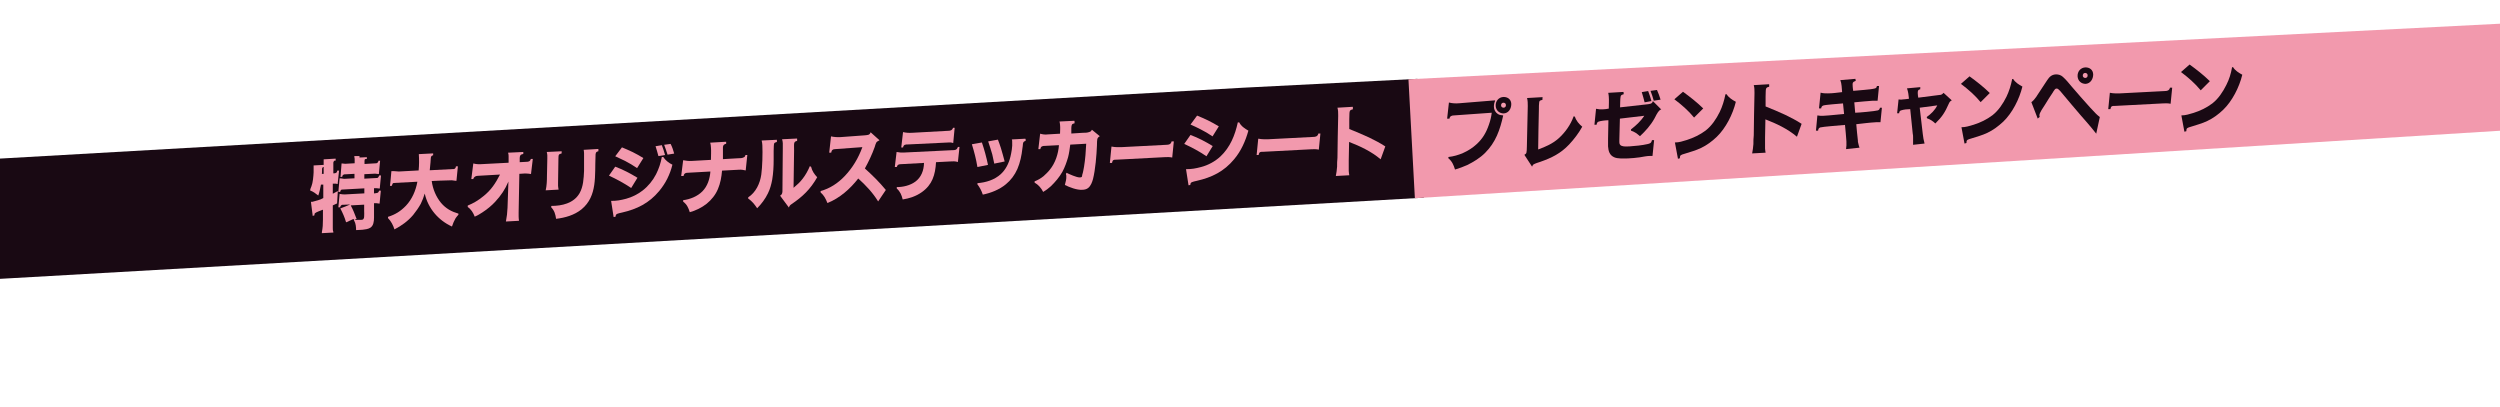 <?xml version="1.0" encoding="UTF-8"?>
<svg id="_レイヤー_1" xmlns="http://www.w3.org/2000/svg" xmlns:xlink="http://www.w3.org/1999/xlink" version="1.1" viewBox="0 0 1395 227.3">
  <!-- Generator: Adobe Illustrator 29.3.0, SVG Export Plug-In . SVG Version: 2.1.0 Build 146)  -->
  <defs>
    <style>
      .st0 {
        fill: none;
      }

      .st1 {
        fill: #f299ad;
      }

      .st2 {
        clip-path: url(#clippath);
      }

      .st3 {
        fill: #190913;
      }
    </style>
    <clipPath id="clippath">
      <polygon class="st0" points="-220.6 95.5 1654.8 0 1661.8 131.8 -213.5 227.3 -220.6 95.5"/>
    </clipPath>
  </defs>
  <g class="st2">
    <g>
      <path class="st3" d="M790.9,43.4L-266.8,103.7l3.6,66.9,1057.7-60.3-3.6-66.9Z"/>
      <path class="st1" d="M292,84.7v1.2c-1.6.3-1.9.8-2,2.2v2.4l3.6-.2c1.3,0,2.2-.2,2.6-1.6h1.1l-1,8.4c-1.1-.2-2.2-.3-3.4-.3l-3.1.2-.4,21.4v2.4c0,.8.1,1.6.2,2.4l-7.3.4c.5-2.5.8-5.1.9-7.7l.5-14.6c-1.9,4.5-4.1,7.7-7.3,11.2-2.1,2.3-4.6,4.3-7.2,6-1.4,1-2.8,1.7-4.3,2.4-.8-2.1-2-4.1-3.9-5.4v-.8c3.2-1.3,5.9-2.9,8.7-5.2,4.3-3.4,6.8-7.2,9.3-12.1l-12.3.7c-1.1,0-2.3.5-2.6,1.8h-1.1l1.1-8.7c1.4.4,3,.5,4.4.4l15.3-.8v-3.8c0-.6-.1-1.2-.3-1.8l8.4-.4h0Z"/>
      <path class="st1" d="M313.4,84.4v1.2c-1.9.5-1.7.8-1.8,3.1l-.2,13.2v1.8c0,.7.2,1.4.3,2.1l-7.2.4c.6-2.7.7-5.4.7-8.1s.2-6.3.2-9.5v-2c0-.6-.2-1.2-.3-1.8l8.4-.4s-.1,0-.1,0ZM333.9,83.2v1.2c-1.6.3-1.6,1.2-1.6,2.8-.5,10.6,1.2,22.2-7.8,29.6-4.1,3.3-9.2,4.7-14.2,5.3-.4-2.6-.9-4.5-2.7-6.4v-.8c5.9,0,12.5-1.4,15.8-7.1,2.1-3.7,2.3-8.2,2.5-12.4v-9.9c0-.6-.1-1.2-.2-1.9l8.4-.5h-.2,0Z"/>
      <path class="st1" d="M343.3,93c4.3,1.6,8.5,3.8,12.4,6.2l-3.5,5.7c-4-2.7-8.1-4.9-12.4-6.9,0,0,3.5-5,3.5-5ZM342.4,121.1l-1.4-9c3.3,0,5.3-.4,8.4-1.2,3.3-.9,6.5-2.5,9.2-4.6,3.1-2.4,5.7-5.6,7.5-9.1,1.5-3,2.6-6.2,3.2-9.6h.8c1.1,1.8,3.2,3.4,5.1,4.3-1.3,5.4-3.8,10.4-7.3,14.6-5.7,6.9-12.5,10.2-20.8,12.1-2.5.6-3.6.6-3.6,2.3l-1,.2h-.1ZM347,82.2c2.1.9,4.1,1.7,6.1,2.7s4,2.1,5.9,3.3l-3.5,5.6c-2.2-1.5-4.4-2.8-6.7-4-1.8-.9-3.7-1.8-5.5-2.6l3.7-4.9h0ZM369.3,81c.7,1.8,1.3,3.6,1.8,5.5l-3.7.6c-.5-1.8-1-3.7-1.6-5.5l3.6-.6h0ZM374.2,80.3c.9,1.7,1.5,3.6,2,5.4l-3.7.6c-.6-1.8-1.2-3.7-1.9-5.5l3.6-.5Z"/>
      <path class="st1" d="M405.2,79v1.2c-2,.5-1.8,1.6-1.8,3.4v5.2c-.1,0,8.6-.5,8.6-.5,1,0,2.1,0,3-.5.6-.2.8-.7,1-1.3h1l-.9,8.6c-1.3-.3-2.4-.5-3.8-.4l-9.4.5c-.3,3.6-.9,7-2.3,10.3s-3.6,6-6.3,8.2c-2.6,2.1-6.3,3.9-9.4,4.7-.8-2.5-1.6-4.3-3.7-5.9v-.8c3.9-.5,7.9-2.1,10.7-4.9,2.9-2.9,4.2-7,4.5-11.1l-12.7.7c-1.3,0-2,.4-2.3,1.8h-1.3l1.1-8.8c1.5.3,3.2.5,4.7.4l10.8-.6c0-2.3.2-4.7,0-7,0-.9-.2-1.8-.4-2.6l8.6-.5h.3,0Z"/>
      <path class="st1" d="M433.5,78v1.2c-.5.2-1.2.3-1.5.8-.4.7-.3,7.8-.3,9.2,0,3.7-.2,7.4-.8,11-.5,2.7-1.2,5.3-2.4,7.7-1.5,3.1-3.6,5.9-6,8.3-1.5-2.2-2.8-3.9-5-5.4v-.7c4.2-2.7,6.6-7.7,7.3-12.7.6-4.2.8-12,.6-16.3,0-1-.2-1.8-.4-2.7l8.4-.4h0ZM444.8,77.4v1.2c-2.1.5-1.7,1.3-1.7,5.4l-.3,20.8c1.9-1.6,3.6-3.1,5.1-5.1,1.7-2.2,2.9-4.4,4-7l.7.4c.6,2.4,1.8,4.1,3.4,5.8-3.8,6.7-8.1,10.8-14.3,15-.8.5-1.2,1-1.5,1.9l-4.9-6.6c.9-.6,1.2-1.1,1.3-2.3l.2-24.1v-2.9c0-.7-.2-1.5-.4-2.2l8.3-.4h0Z"/>
      <path class="st1" d="M187.3,88.6v1c-.4,0-.7,0-.9.2-.2.3-.3.6-.4.9v6h.6c1.2-.2,1.3-.3,1.6-1.5h1l-.8,7.5-.9-.2h-1.8v5.6l2.6-1.4h.2l-.4,6.8c-.8.4-1.6.7-2.4,1.1v11.1h0v1.6c0,.7,0,1.4.3,2v.5h-.8l-5.6.3v-.5c.5-2.6.6-4.4.6-7.1v-5.5h0c-1,.4-3.7,1.3-4.5,2-.2.4-.3.7-.2,1.1l-1,.4-1-7.9h.8c2-.6,4.3-1,6.1-2.1v-7.5c.1,0-1.3,0-1.3,0-.4,2.1-.8,4.1-1.5,6.1-1.4-1.1-2.8-2.2-4.5-2.8v-.3c0-.5.5-1.6.7-2.1.8-2,1.1-5.6,1.2-7.8v-3.8l5.6-.3v-3.1l6.8-.4h-.1ZM180.2,93.3c-.6.4-.5,1.2-.5,1.9s0,1.2-.1,1.8h1v-3.8h-.4ZM200.6,87.9l4.1-.2v1h-.4c-.2,0-.5,0-.7.2h0c-.2.4-.2.8-.2,1.1v1.5l6.7-.4c.6-.2,1-.7,1.1-1.4h.9l-.7,7.4h-.3l-1.8-.2-6,.3v2.5l7.3-.4c.5-.2.8-.8,1-1.4h1l-.7,7.3h-.2l-1.7-.2h-1.3v2.9h.2c1.2-.2,2.3,0,2.6-1.5h1l-.7,7.2h-.2l-1.5-.2h-1.4v4h0v4h0c0,2.2-.3,4.6-2.1,5.7-1.3.8-2.9.9-4.3,1.1l-3.6.2c0-1.6-.2-3.8-1-5.1-.1-.2-.3-.5-.3-.8v-.3h-.2l-3.9,1.8h-.2c-.8-2.8-1.9-5.2-3.2-7.7,1.9-.7,3.7-1.4,5.5-2.2l-4.6.2c-.5.3-.9.7-1,1.4h-1l.7-7.5c1,.2,1.9.3,2.9.3l10.9-.6v-2.8l-12.7.7c-.5.3-.7.7-.8,1.3h-1l.7-7.6h.2c.8,0,1.5.2,2.3.3l5.8-.3v-2.5l-5.7.3c-.8.3-1,.5-1.1,1.3h0l-1,.2h0l.6-7.6h.2l1.8.2,5.3-.3v-2.5c0-.4-.2-.8-.2-1.2s0-.2.2-.3h2.7v-.2,1ZM195.8,114.8c1.2,2.2,2.1,4.5,3,6.9l.2.4-1.3.6h3.4c.5,0,1.4,0,1.7-.5s.4-.8.4-1.5c0-1,.1-2,0-3h0v-3.5l-7.4.4h0v.2Z"/>
      <path class="st1" d="M241.7,85.7v.9c-.8.3-1.2.5-1.3,1.5,0,1.1-.3,3.7-.6,6.9l13.6-.7c.6-.2,1-.8,1-1.5h1.1l-.8,8.1h-.3l-2.3-.3-6.8.2-4.4.2c.6,4.5,2.4,8.8,5.2,12.2,2.7,3.2,5.9,4.9,9.7,6v.6c-.5.6-1.1,1.2-1.6,2-.8,1.4-1.5,3-2,4.6-7.5-3.4-13.3-10-15.2-18.4-.6,2-1.3,3.9-2.2,5.7-1.2,2.2-2.7,4.3-4.3,6.3-2.9,3.4-6.5,6-10.4,8-.7-2.3-1.9-4.6-3.6-6.3v-.7c4.1-1.3,7-3.1,10-6.2,3.4-3.6,5.5-8.4,6.4-13.4l-13.3.7c-.5.2-.7.6-.8,1.1,0,.2-.2.3-.2.5h-1c.1-.9.2-1.8.3-2.7l.5-5.5h1.5c.9,0,1.8.2,2.7.2l11-.6c.3-3.1.3-6.1.1-9.1l7.9-.4h.1Z"/>
      <path class="st1" d="M490.7,78.3c-2,.9-1.9,1.5-2.6,3.7-1.5,4.2-3.4,8.2-5.5,12,4.1,3.7,8.1,7.6,11.7,12l-4.3,6.4c-3-4.9-6.9-9-11.1-12.8-4.6,5.9-10.4,11-17.2,13.7-.9-2.3-1.9-4.3-3.8-5.9v-.8c5.1-1.4,9.6-4.3,13.4-8.3,4.4-4.6,7.7-10.1,9.9-16.2l-15,1.1c-1.4,0-2.2.5-2.4,2h-1.1l1-9.1c1.8.4,3.6.5,5.4.4l13.6-1c1.3-.2,2.6,0,3.1-1.7l4.9,4.4h0Z"/>
      <path class="st1" d="M535.4,82l-.9,8.4c-1.4-.5-3-.4-4.5-.3l-7.7.4c-.4,7.1-2.1,12.6-7.9,16.7-3.2,2.3-6.9,3.5-10.7,4.1-.6-2.5-1.4-4.4-3.3-6.1v-.8c3.5,0,7.4-.9,10.3-3,3.4-2.5,4.8-6.3,4.9-10.5l-12.7.7c-1.3,0-2.1.2-2.5,1.6h-1.1l1-8.4c1.4.3,2.9.4,4.4.3l26.6-1.3c1.5,0,2.6,0,3.2-1.8h1.1-.2,0ZM532.7,71.3l-.8,8.5c-.8-.3-1.7-.4-2.5-.3l-22.8,1.1c-1.3,0-2.4,0-2.7,1.7h-1l1-8.6c1.6.4,3.3.5,5,.4l20-1.1c1.3,0,2.4-.2,2.9-1.7h.9,0Z"/>
      <path class="st1" d="M547.9,79.5c1.4,4.1,2.5,8.2,3.4,12.5l-5.9,1.2c-.8-4.7-1.7-8.2-3.1-12.7l5.6-1h0ZM572.3,77.6v1c-1,.3-1.4.7-1.5,1.7,0,.8-.2,1.6-.3,2.5-.4,3.8-1.3,8.1-2.8,11.5s-3.7,6.3-6.4,8.5c-3.6,3-8.4,4.9-12.9,5.8-.7-2.2-1.7-4-3.1-5.9l.2-.5c4.7-.4,9.4-1.8,13-5.1,2.7-2.5,4.4-5.9,5.3-9.6.6-2.5,1.2-5.7,1-8.3,0-.5,0-1-.2-1.4l7.5-.4h0s.2.2.2.2ZM556.8,77.8c.6,1.6,1.2,3.2,1.7,4.8.8,2.5,1.4,5,2.1,7.5l-5.8,1.2c-.4-1.7-.7-3.4-1.1-5.1-.7-2.5-1.5-4.9-2.3-7.3l5.5-1h-.1Z"/>
      <path class="st1" d="M599.6,67.6v1.2c-1.5.3-1.7.7-1.8,2.6v3.1l6.4-.4c1.2,0,2.6,0,3.8-.5.7-.2,1-.6,1.3-1.2l4.4,3.6c-1.7,1-1.5,1.7-1.6,5.1-.2,5.4-.9,13.7-2.2,18.8-.5,1.8-1.2,3.7-2.6,4.9-.9.8-2.2,1.1-3.5,1.1-2.8.2-7.1-1.4-9.6-2.7.4-1.6.9-3.2.8-4.8,0-.4,0-.8-.2-1.2l.3-.8c1.6.8,5.6,2.6,7.3,2.6s1.3-.7,1.5-1.5c.5-1.4.7-3,1-4.5.7-4.2,1-8.6,1.2-12.8l-8.9.5c-.3,2.3-.6,4.7-1.2,7-.8,2.8-1.8,5.6-3.2,8.2-1.7,3-4,5.7-6.5,8.1-1.3,1.2-2.7,2.2-4.2,3.1-1.1-2.2-2.8-4.1-4.8-5.2v-.7c1.8-.7,3.4-1.6,5-2.9,1.2-1.1,2.5-2.3,3.5-3.6,3.1-3.8,4.7-8.8,5.1-13.7l-7.8.4c-1.4,0-2.3.2-2.6,1.8h-1.1l1-8.6c1.4.4,2.8.6,4.2.4l6.9-.4c0-1.6.2-3.3,0-5,0-.6-.2-1.2-.3-1.8l8.3-.4h0v.2h0Z"/>
      <path class="st1" d="M655,78.8l-.9,9.1c-1.4-.3-2.9-.3-4.3-.2l-26.7,1.4c-1.6,0-2.3,0-2.6,1.8h-1.2l.9-9.1h.2c1.8.4,3.7.3,5.5.3l25-1.3c1.3,0,2.4-.3,2.8-1.7v-.2h1.3Z"/>
      <path class="st1" d="M664.3,75.3c4.3,1.6,8.5,3.8,12.4,6.2l-3.5,5.7c-3.9-2.7-8.1-4.9-12.4-6.9,0,0,3.5-5,3.5-5ZM691.5,68.3c1,2.1,3.2,3.5,5.1,4.6-1.6,5.8-4.1,11.4-7.9,15.9-5.7,6.9-12.5,10.2-20.9,12.1-2.4.6-3.6.6-3.6,2.3l-1,.2-1.4-9c3.3,0,5.3-.4,8.4-1.2,3.9-1,7.8-3.1,10.8-5.9,5.4-5.1,8.1-11.7,9.7-19h.8ZM668,64.5c2.1.9,4.1,1.7,6.1,2.7s4,2.1,6,3.3l-3.5,5.6c-2.2-1.5-4.4-2.8-6.8-4-1.8-.9-3.6-1.8-5.5-2.6l3.6-4.9h.1Z"/>
      <path class="st1" d="M736.8,74.4l-.9,9.1c-1.4-.3-2.9-.3-4.3-.2l-26.7,1.4c-1.6,0-2.3,0-2.6,1.8h-1.1l.9-9.1h.2c1.8.4,3.7.3,5.5.3l25-1.3c1.3,0,2.4-.3,2.8-1.7v-.2h1.2,0Z"/>
      <path class="st1" d="M754.9,59.7v1.3c-2.3.5-1.8,1.1-2,5.6v5.4c3.7,1.5,7.4,3,11,4.7,3.1,1.5,6.2,3.1,9.1,5l-2.6,7.2c-5.2-4.4-11.4-7.3-17.6-9.7l-.2,10.2v6c0,.8.2,1.6.3,2.4l-7.5.4c.3-1.7.6-3.4.7-5.2,0-1.6,0-3.3.2-4.9,0-7.7.3-15.5.4-23.2v-.7c0-1.4,0-2.7-.4-4.1l8.5-.5h0Z"/>
      <path class="st1" d="M1656.4,0l-871,34.7,4.1,75.9,866.9-53.9V0Z"/>
      <g>
        <path class="st3" d="M834.3,56.2c-.5,1.1-.7,2.1-.7,3.3,0,1.7.8,3.2,2.2,4.1.9.6,1.9.7,3,.8-1.8,8.1-4.2,15-10.1,20.9-2.9,2.9-6.4,5-10,6.8-2.2,1-4.5,1.8-6.8,2.5-.8-2.6-1.6-4.5-3.7-6.3v-.7c5.6-.6,11.5-3.2,15.7-7.1,3.4-3.1,5.4-6.5,6.9-10.9.8-2.2,1.3-4.4,1.6-6.7l-21.1,1.5c-1.2,0-2.3.4-2.5,1.8h-1.3l1-9c1.9.5,3.9.6,5.9.4l19.7-1.6h0l.2.2h0ZM843.3,58c0,2.7-1.5,5.1-4.2,5.3-2.4,0-4.3-1.6-4.5-4.1-.2-2.8,1.7-5,4.4-5.1,2.4,0,4.2,1.4,4.3,3.9ZM839,60.1c.8,0,1.4-.7,1.3-1.5,0-.8-.6-1.3-1.4-1.3s-1.4.7-1.3,1.6c0,.7.7,1.2,1.4,1.2Z"/>
        <path class="st3" d="M860.7,54.4v1.3c-.7.2-1.6.3-1.8,1.1-.2,1.1-.2,3.1-.2,4.3-.2,7.5-.3,14.9-.4,22.3,4.1-1.5,8-3.2,11.3-6.1,3.7-3.3,6.8-7.6,8.5-12.4l.7.2c.7,2.3,2.3,4.1,4.1,5.6-2,3.6-4.5,6.9-7.3,9.9-4.7,5-9.8,7.5-16.1,9.7-1.2.4-2.6.8-3.7,1.4-.5.3-.7.8-.9,1.3l-4.3-6.6c1.3-.8,1.3-.9,1.4-4.7l.5-22.5c0-1.5,0-3-.4-4.5l8.7-.5h0v.2h0Z"/>
        <path class="st3" d="M906,51.4v1.2c-.8.2-1.6.4-1.7,1.3-.3,1.4-.2,4.5-.3,6,5.1-.6,10.1-1.1,15.2-1.7.6,0,1.1-.2,1.7-.3.8-.2,1.2-.7,1.4-1.5l4.7,4.7c-.4,0-.8.3-1.2.7-.9.9-2,3.1-2.6,4.3-2.1,3.8-5,7-8.1,9.9-1.7-1.5-2.9-2.4-5-3.1v-.7c2.7-2.1,5.4-4.5,7.4-7.6l-13.6,1.6-.3,11.9v1.3c0,.9.4,1.7,1.3,2,1.3.5,2.8.3,4.2.3,3-.2,7.3-.6,10.2-1.3,1.4-.3,2.2-.6,2.5-2.2h1.2l-.9,8.8h-1.2c-2,0-4,.5-6,.8-2.2.3-4.3.5-6.5.6-2.4,0-5.7.3-7.8-.7-2.5-1.2-3.1-3.4-3.3-6v-4.2l.2-10.4c-1.5,0-4.3.3-5.6.8-.7.3-.9,1-1,1.7h-1.2l.9-8.9c1.3.3,2.6.4,3.9.3,1.1,0,2.1-.2,3.2-.4,0-2.2.2-4.5,0-6.8,0-.7-.2-1.3-.3-2l8.4-.5v.2h.2ZM919.7,50.9c.7,1.8,1.3,3.6,1.8,5.5l-3.8.7c-.5-1.9-1-3.8-1.6-5.7l3.6-.6h0ZM924.6,50.2c.8,1.7,1.4,3.5,2,5.4l-3.8.6c-.5-1.8-1.1-3.7-1.8-5.5l3.6-.5Z"/>
        <path class="st3" d="M963.4,52.5c1.2,2,3.2,3.2,5.2,4.3-1.7,7-5.6,14.7-10.7,19.6-2.6,2.5-5.6,4.7-8.8,6.2-2.9,1.4-6,2.2-9.1,3.2-2,.6-2.7.7-2.6,2.5l-1.1.3-1.7-9.1c2.4,0,4.4-.7,6.7-1.4,3.7-1.2,7.3-2.9,10.5-5.3,3.4-2.7,5.8-6.3,7.8-10.3,1.5-3.1,2.5-6.4,3.2-9.9h.7-.1ZM939.1,51.2c4,2.9,7.7,5.8,11.3,9.3l-5.1,5.1c-3.3-4-6.9-7.1-11-10.2l4.8-4.2h0Z"/>
        <path class="st3" d="M987.2,47.1v1.3c-2.3.5-1.8,1.1-2,5.6v5.4c3.7,1.5,7.4,3,11,4.7,3.1,1.5,6.2,3.1,9.1,5l-2.6,7.2c-5.2-4.4-11.4-7.3-17.6-9.7l-.2,10.2v6c0,.8.2,1.6.3,2.4l-7.5.4c.3-1.7.6-3.4.7-5.2,0-1.6,0-3.3.2-4.9,0-7.7.3-15.5.4-23.2v-.7c0-1.4,0-2.7-.4-4.1l8.5-.5h0Z"/>
        <path class="st3" d="M1035.3,43.9l.2,1.2c-1.9.7-1.8,1.2-1.7,3.1,0,.8.2,1.7.3,2.5,2.6-.3,9.8-.7,11.9-1.3.9-.2,1.2-.6,1.3-1.4h1.2l-.8,8.2h-2.7c-3.4.2-6.8.6-10.3.9l.5,5.8c2,0,11.4-.9,12.6-1.3.7-.2,1.1-.7,1.2-1.5h1.1l-.8,8.1h-2.5c-3.7.2-7.3.7-11,1.1.3,3,.5,6.1.9,9.1,0,.5,0,1,.2,1.5.2.9.4,1.7.7,2.5l-7.5.8c.2-1.4.3-2.8.2-4.3-.2-3.1-.5-6.1-.8-9.2-2.2.2-12.5,1-13.8,1.4-.8.3-1.1.8-1.2,1.8h-1.2l.8-8.5c1.1.2,2.2.3,3.4.2,3.9-.2,7.7-.7,11.5-1l-.6-5.9c-1.9.2-9.8.7-11.1,1.2-.7.3-1,.8-1.1,1.6h-1.2l.9-8.8c1.4.4,2.7.4,4.1.4,2.6,0,5.2-.4,7.9-.7-.2-2.2-.2-4.7-1-6.7l8.3-.7h.1Z"/>
        <path class="st3" d="M1071.5,48.6v1.2c-1.2.2-1.4.8-1.4,2.1s.2,1.7.3,2.6c3.9-.5,7.8-1,11.7-1.5,1.1,0,1.6-.3,2.4-1.2l4.6,4.2c-.8.4-1.2.8-1.6,1.7-2.2,5-3.8,7.5-7.6,11.2-1.4-1.4-2.9-2.3-4.6-2.9l-.2-.7c2.4-1.7,4.5-3.7,5.9-6.5l-9.8,1.3,1.7,14.6c.2,1.8.5,3.6,1,5.4l-6.4.7v-4.1c0-.7,0-1.5-.2-2.2l-1.4-13.6c-1.5,0-3.7.2-5.1.7-.8.2-1,.8-1.1,1.6h-1.1l.8-7.7c.8,0,1.5.2,2.2,0,1.2,0,2.4-.3,3.6-.4-.2-2-.4-3.9-1.1-5.8l7.7-.7h-.3Z"/>
        <path class="st3" d="M1123.3,44c1.2,2,3.2,3.2,5.2,4.3-1.7,7-5.6,14.7-10.7,19.6-2.7,2.5-5.6,4.7-8.8,6.2-2.9,1.4-6,2.2-9.1,3.2-2,.6-2.7.7-2.6,2.5l-1.1.3-1.7-9.1c2.4,0,4.4-.7,6.8-1.4,3.8-1.2,7.3-2.9,10.5-5.3,3.4-2.7,5.8-6.3,7.8-10.3,1.5-3.1,2.5-6.4,3.2-9.9h.7-.2ZM1099,42.6c4,2.9,7.7,5.8,11.3,9.3l-5.1,5.1c-3.3-4-6.9-7.1-11-10.2l4.8-4.2h0Z"/>
        <path class="st3" d="M1137.1,66.3l-3.6-9.3c.6-.4,1.1-.9,1.6-1.5.4-.5.9-1.1,1.3-1.7l.3-.5,5.6-8.5c1.3-2,2.6-3.2,5-3.3,1.4,0,2.7.4,3.8,1.4,1.8,1.6,3.4,3.6,4.9,5.4,3.3,3.9,6.8,7.8,10.2,11.6,1.1,1.2,2.2,2.4,3.3,3.5.7.7,1.4,1.3,2.2,1.9l-2,9.3c-1-1.2-1.9-2.4-2.9-3.6-1.9-2.3-3.9-4.5-5.8-6.7-3.3-3.9-6.6-7.7-9.8-11.6-.7-.8-2.5-3.3-3.5-3.3s-1.2.7-1.6,1.2c-.2.3-.4.5-.5.8-1.6,2.3-3.1,4.8-4.6,7.2-.8,1.3-3.1,4.4-3,5.8,0,.3,0,.6.2.8l-1.1.9v.2h0ZM1168,41.5c0,2.7-1.6,5.1-4.2,5.3-2.4,0-4.3-1.6-4.5-4.1-.2-2.8,1.7-5,4.4-5.1,2.4,0,4.2,1.4,4.3,3.9h0ZM1163.6,43.5c.8,0,1.4-.7,1.3-1.5,0-.8-.6-1.3-1.4-1.3s-1.4.7-1.3,1.6c0,.7.7,1.2,1.4,1.2Z"/>
        <path class="st3" d="M1212.1,48.8l-.9,9.1c-1.4-.3-2.9-.3-4.3-.2l-26.7,1.4c-1.6,0-2.3,0-2.6,1.8h-1.2l.9-9.1h.2c1.8.4,3.7.3,5.5.3l25-1.3c1.3,0,2.4-.3,2.8-1.7v-.2h1.3,0Z"/>
        <path class="st3" d="M1246,37.4c1.2,2,3.2,3.2,5.2,4.3-1.7,7-5.6,14.7-10.7,19.6-2.6,2.5-5.6,4.7-8.8,6.2-2.9,1.4-6,2.2-9.1,3.2-2,.6-2.7.7-2.6,2.5l-1.1.3-1.7-9.1c2.4,0,4.4-.7,6.8-1.4,3.8-1.2,7.3-2.9,10.5-5.3,3.4-2.7,5.8-6.3,7.8-10.3,1.6-3.1,2.6-6.4,3.2-9.9h.7-.2ZM1221.8,36c4,2.9,7.7,5.8,11.3,9.3l-5.1,5.1c-3.3-4-6.9-7.1-11-10.2l4.8-4.2h0Z"/>
      </g>
    </g>
  </g>
</svg>